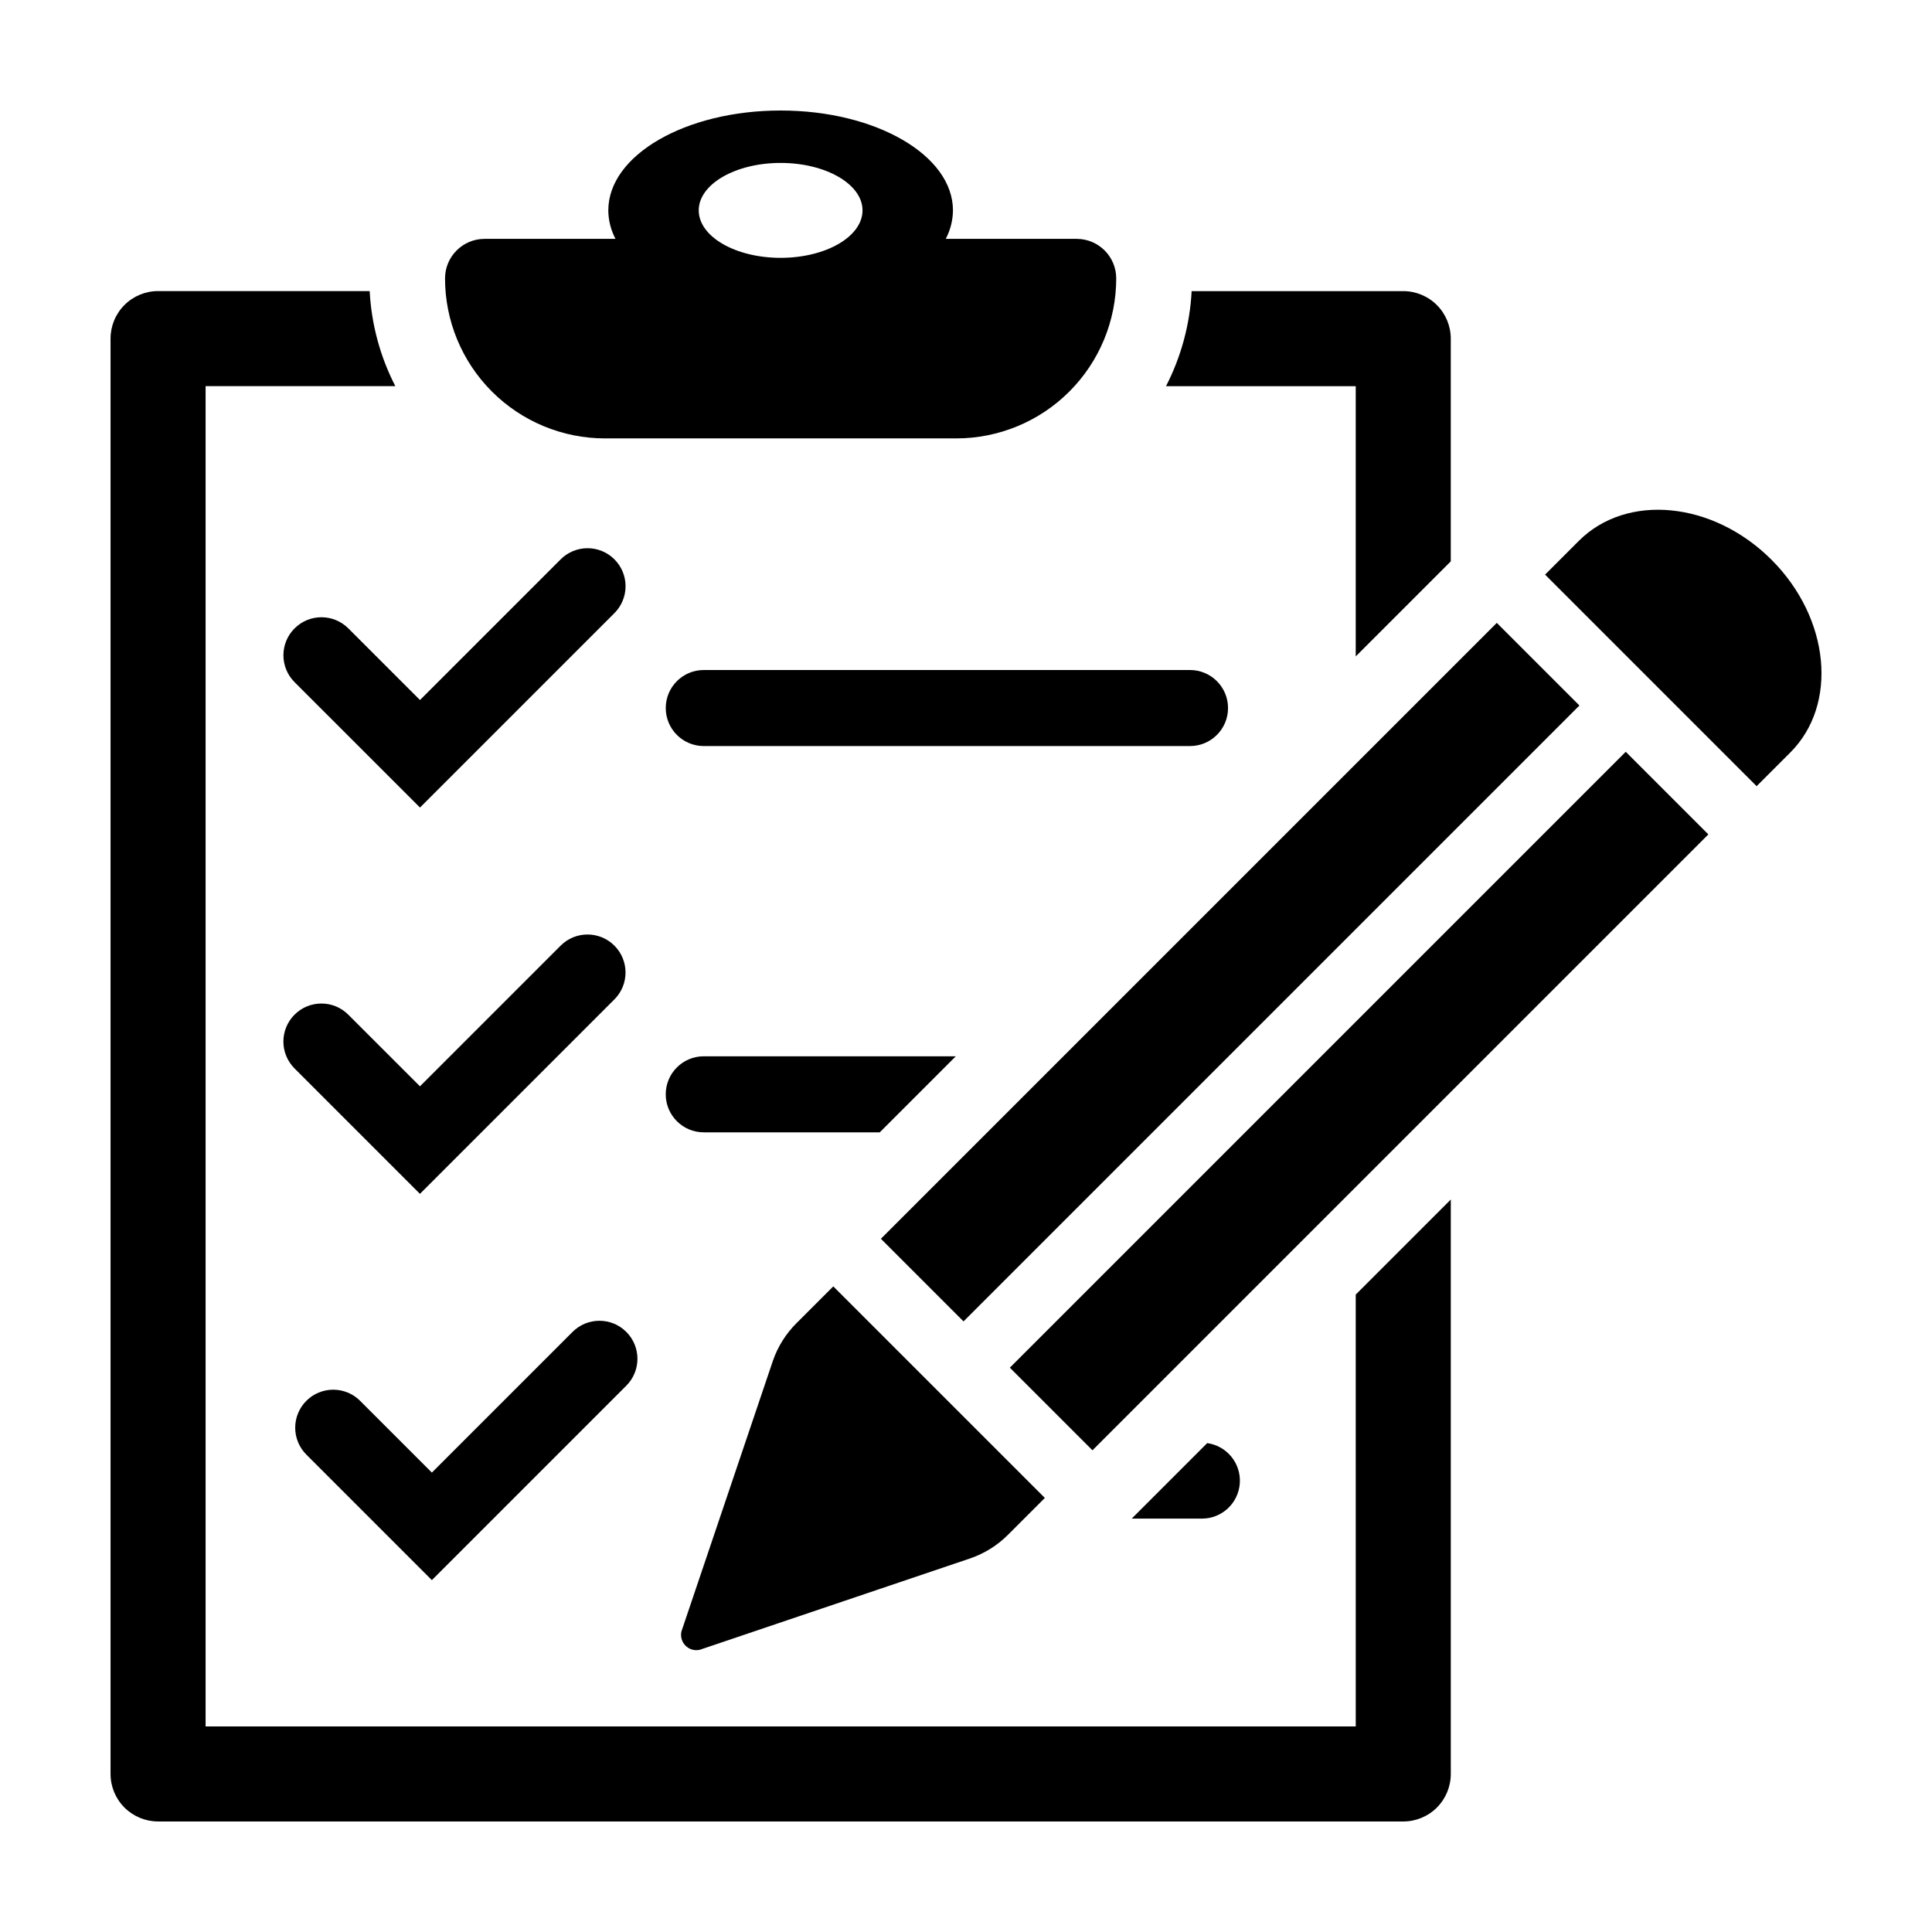 <?xml version="1.0" encoding="UTF-8"?>
<!-- Uploaded to: SVG Repo, www.svgrepo.com, Generator: SVG Repo Mixer Tools -->
<svg fill="#000000" width="800px" height="800px" version="1.1" viewBox="144 144 512 512" xmlns="http://www.w3.org/2000/svg">
 <g>
  <path d="m329.45 581.21 71.73-24.242c3.769-1.305 7.191-3.453 10-6.285l9.715-9.715-56.066-56.062-9.715 9.715v-0.004c-2.832 2.809-4.981 6.231-6.285 10l-24.242 71.73c-0.312 1.363 0.098 2.789 1.086 3.777 0.988 0.988 2.414 1.398 3.777 1.086z"/>
  <path d="m562.4 287.34-8.938 8.938 56.059 56.066 8.938-8.938c12.723-12.723 10.488-35.586-4.992-51.066-15.48-15.484-38.344-17.723-51.066-5z"/>
  <path d="m411.62 506.45 163.22-163.22 21.895 21.895-163.22 163.22z"/>
  <path d="m377.45 472.29 163.22-163.22 21.895 21.895-163.22 163.22z"/>
  <path d="m439.81 217.78c0-5.785-4.691-10.477-10.477-10.477h-34.699c1.23-2.328 1.887-4.914 1.91-7.547 0-14.617-20.445-26.469-45.668-26.469s-45.668 11.848-45.668 26.469h-0.004c0.023 2.633 0.68 5.219 1.91 7.547h-34.699 0.004c-5.789 0-10.48 4.691-10.48 10.477 0 11.246 4.469 22.031 12.422 29.984s18.738 12.418 29.984 12.418h93.059c11.246 0 22.031-4.465 29.984-12.418s12.422-18.738 12.422-29.984zm-88.934-30.602c11.984 0 21.703 5.633 21.703 12.578-0.004 6.945-9.719 12.574-21.703 12.574s-21.703-5.633-21.703-12.578 9.715-12.574 21.703-12.574z"/>
  <path d="m222.04 427.13 33.25 33.254 51.531-51.535v0.004c3.934-3.938 3.934-10.312 0-14.25-3.934-3.934-10.312-3.934-14.246 0l-37.281 37.281-19.004-19c-3.938-3.922-10.305-3.918-14.234 0.012-3.93 3.93-3.938 10.297-0.016 14.234z"/>
  <path d="m258.45 562.75 51.531-51.535c3.93-3.934 3.93-10.312-0.004-14.246s-10.312-3.934-14.246 0l-37.281 37.281-19.004-19v-0.004c-1.887-1.895-4.453-2.961-7.129-2.965-2.676 0-5.242 1.062-7.133 2.953-1.891 1.891-2.953 4.457-2.953 7.133 0.004 2.676 1.07 5.242 2.965 7.129z"/>
  <path d="m320.43 331.64c0 2.672 1.062 5.234 2.949 7.125 1.891 1.887 4.453 2.949 7.125 2.949h128.86c5.566 0 10.078-4.512 10.078-10.074 0-5.566-4.512-10.078-10.078-10.078h-128.86c-5.562 0-10.074 4.512-10.074 10.078z"/>
  <path d="m255.3 358.01 51.531-51.531-0.004 0.004c1.891-1.891 2.953-4.453 2.953-7.125 0.004-2.672-1.059-5.234-2.949-7.125s-4.453-2.953-7.125-2.953-5.238 1.062-7.125 2.953l-37.281 37.281-19.004-19c-3.938-3.922-10.305-3.914-14.234 0.016-3.93 3.926-3.938 10.297-0.016 14.234z"/>
  <path d="m443.91 546.45h18.598-0.004c5.289 0.012 9.68-4.074 10.055-9.348 0.371-5.273-3.406-9.934-8.641-10.664z"/>
  <path d="m185.88 626.71h330c3.34 0 6.543-1.324 8.906-3.688 2.363-2.363 3.688-5.566 3.688-8.906v-152.23l-25.191 25.191 0.004 114.44h-304.8v-355.19h50.281-0.004c-4.023-7.82-6.34-16.406-6.793-25.191h-56.082c-3.34 0-6.543 1.328-8.906 3.691-2.363 2.359-3.688 5.566-3.688 8.906v380.38c0 3.34 1.324 6.543 3.688 8.906 2.363 2.363 5.566 3.688 8.906 3.688z"/>
  <path d="m528.47 292.77v-59.023c0-3.34-1.324-6.547-3.688-8.906-2.363-2.363-5.566-3.691-8.906-3.691h-56.082c-0.453 8.785-2.769 17.371-6.793 25.191h50.281v71.617z"/>
  <path d="m330.5 444.08h46.645l20.152-20.152h-66.797c-5.562 0-10.074 4.512-10.074 10.074 0 5.566 4.512 10.078 10.074 10.078z"/>
 </g>
</svg>